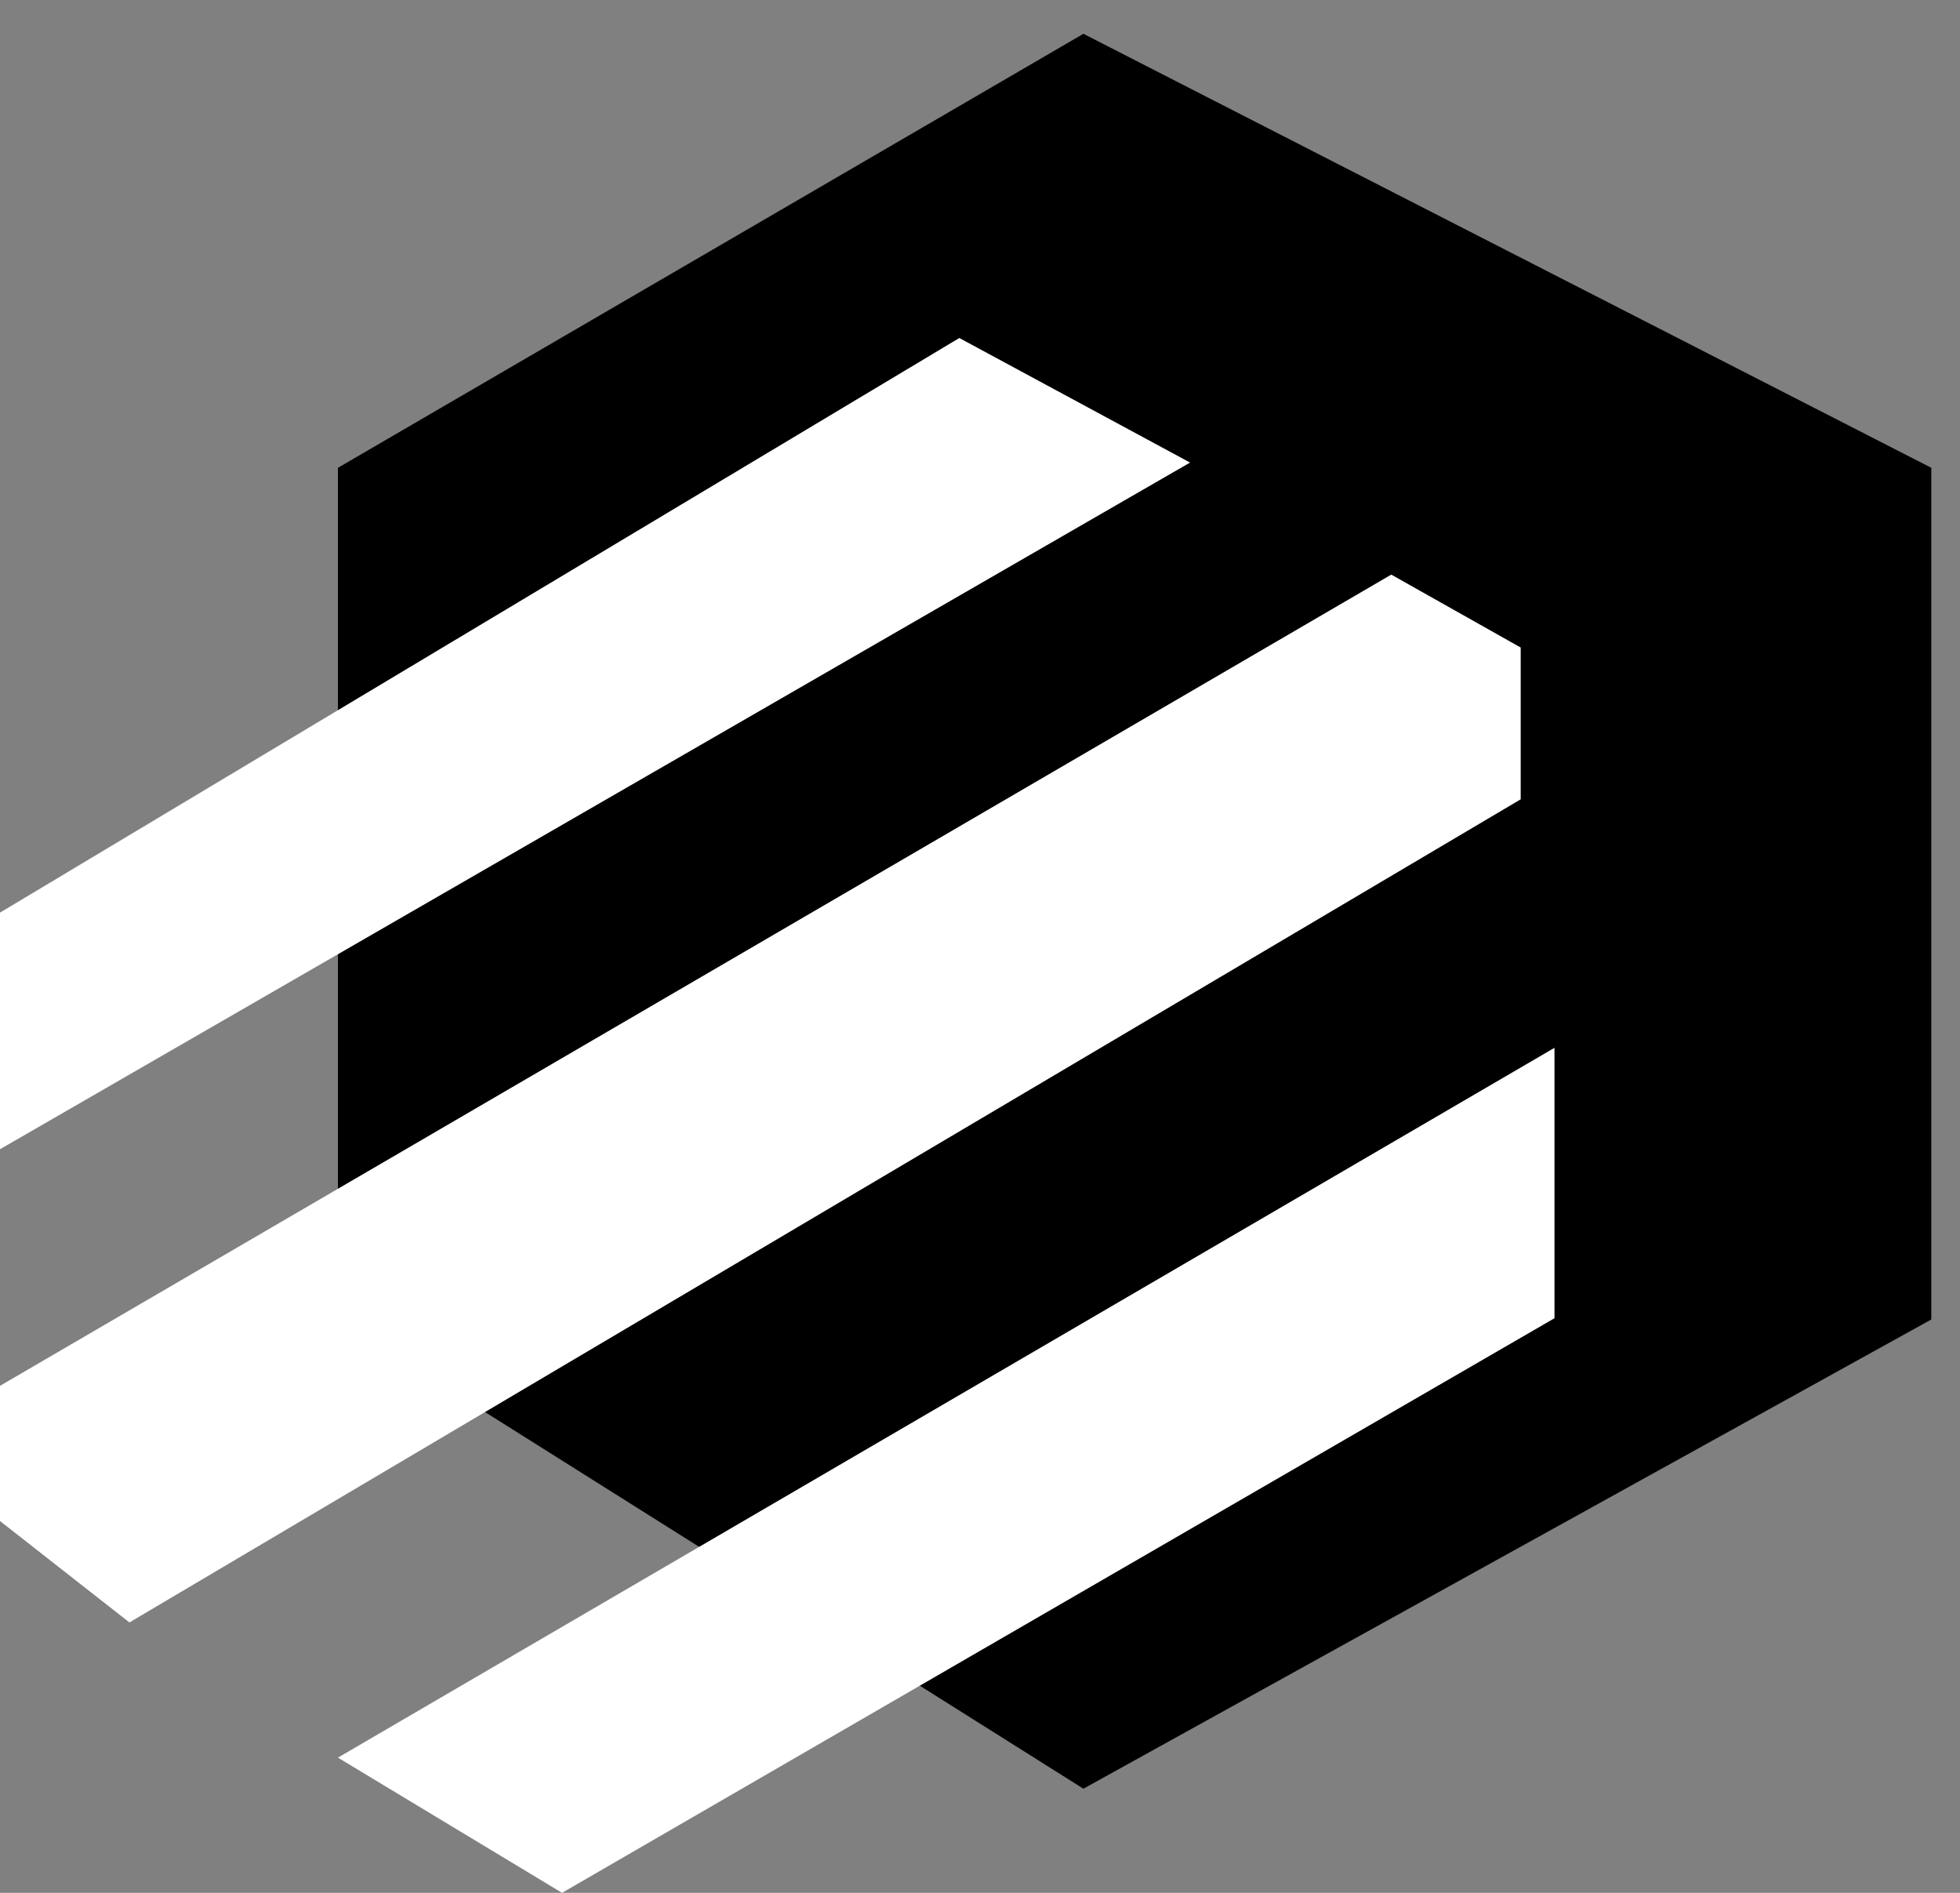 <svg width="58" height="56" viewBox="0 0 58 56" fill="none" xmlns="http://www.w3.org/2000/svg">
<rect x="0" y="0" width="58" height="56" fill="#808080" stroke="none"/>
<g style="mix-blend-mode:multiply">
<path fill-rule="evenodd" clip-rule="evenodd" d="M10 39.037V13.84L32.06 1L57.151 13.84V39.037L32.06 52.919L10 39.037Z" fill="#000000"/>
</g>
<path fill-rule="evenodd" clip-rule="evenodd" d="M0 27L28.388 10L35.216 13.685L0 34V27Z" fill="white"/>
<path fill-rule="evenodd" clip-rule="evenodd" d="M0 41L41.17 17L45 19.157V23.648L3.83 48L0 45V41Z" fill="white"/>
<path fill-rule="evenodd" clip-rule="evenodd" d="M10 52L46 31V39L16.632 56L10 52Z" fill="white"/>
</svg>
